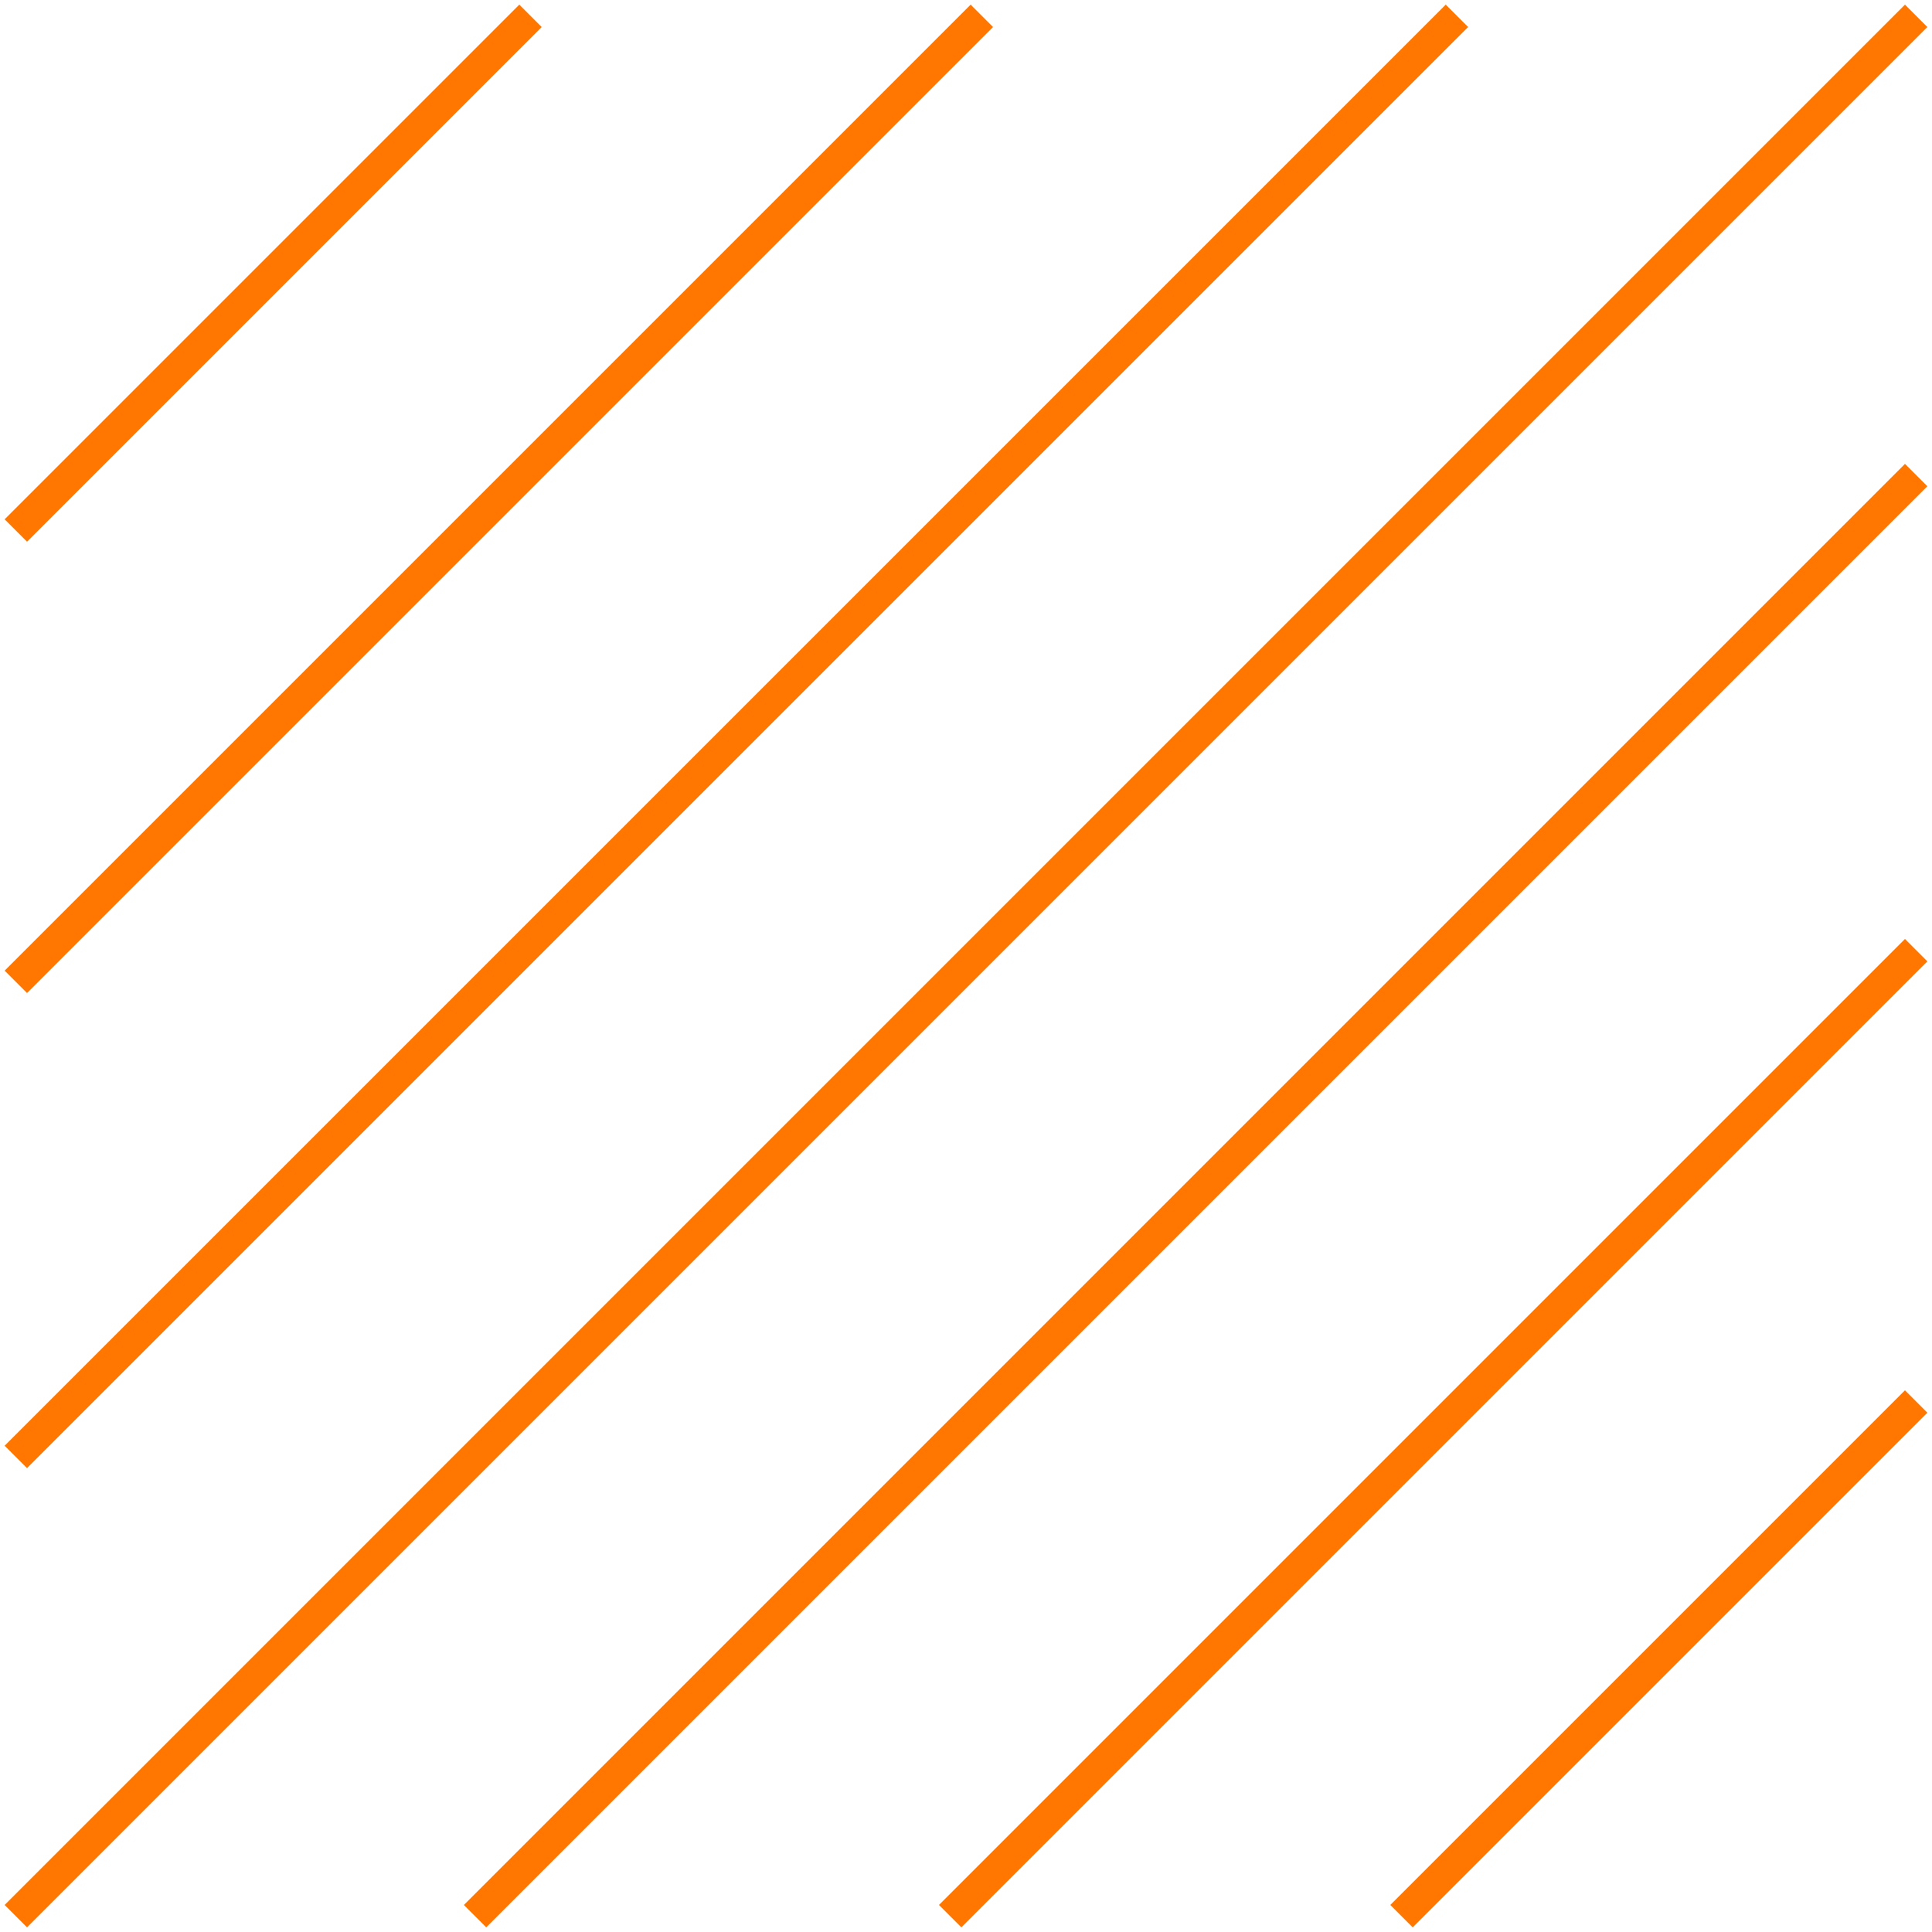 <svg width="122" height="122" viewBox="0 0 122 122" fill="none" xmlns="http://www.w3.org/2000/svg">
<path d="M121.707 89.207L89.207 121.707L87.793 120.293L120.293 87.793L121.707 89.207Z" fill="#FF7700"/>
<path d="M34.207 1.707L1.707 34.207L0.293 32.793L32.793 0.293L34.207 1.707Z" fill="#FF7700"/>
<path d="M121.707 60.707L60.707 121.707L59.293 120.293L120.293 59.293L121.707 60.707Z" fill="#FF7700"/>
<path d="M62.707 1.707L1.707 62.707L0.293 61.293L61.293 0.293L62.707 1.707Z" fill="#FF7700"/>
<path d="M121.707 30.707L30.707 121.707L29.293 120.293L120.293 29.293L121.707 30.707Z" fill="#FF7700"/>
<path d="M92.707 1.707L1.707 92.707L0.293 91.293L91.293 0.293L92.707 1.707Z" fill="#FF7700"/>
<path d="M121.707 1.707L1.707 121.707L0.293 120.293L120.293 0.293L121.707 1.707Z" fill="#FF7700"/>
</svg>
